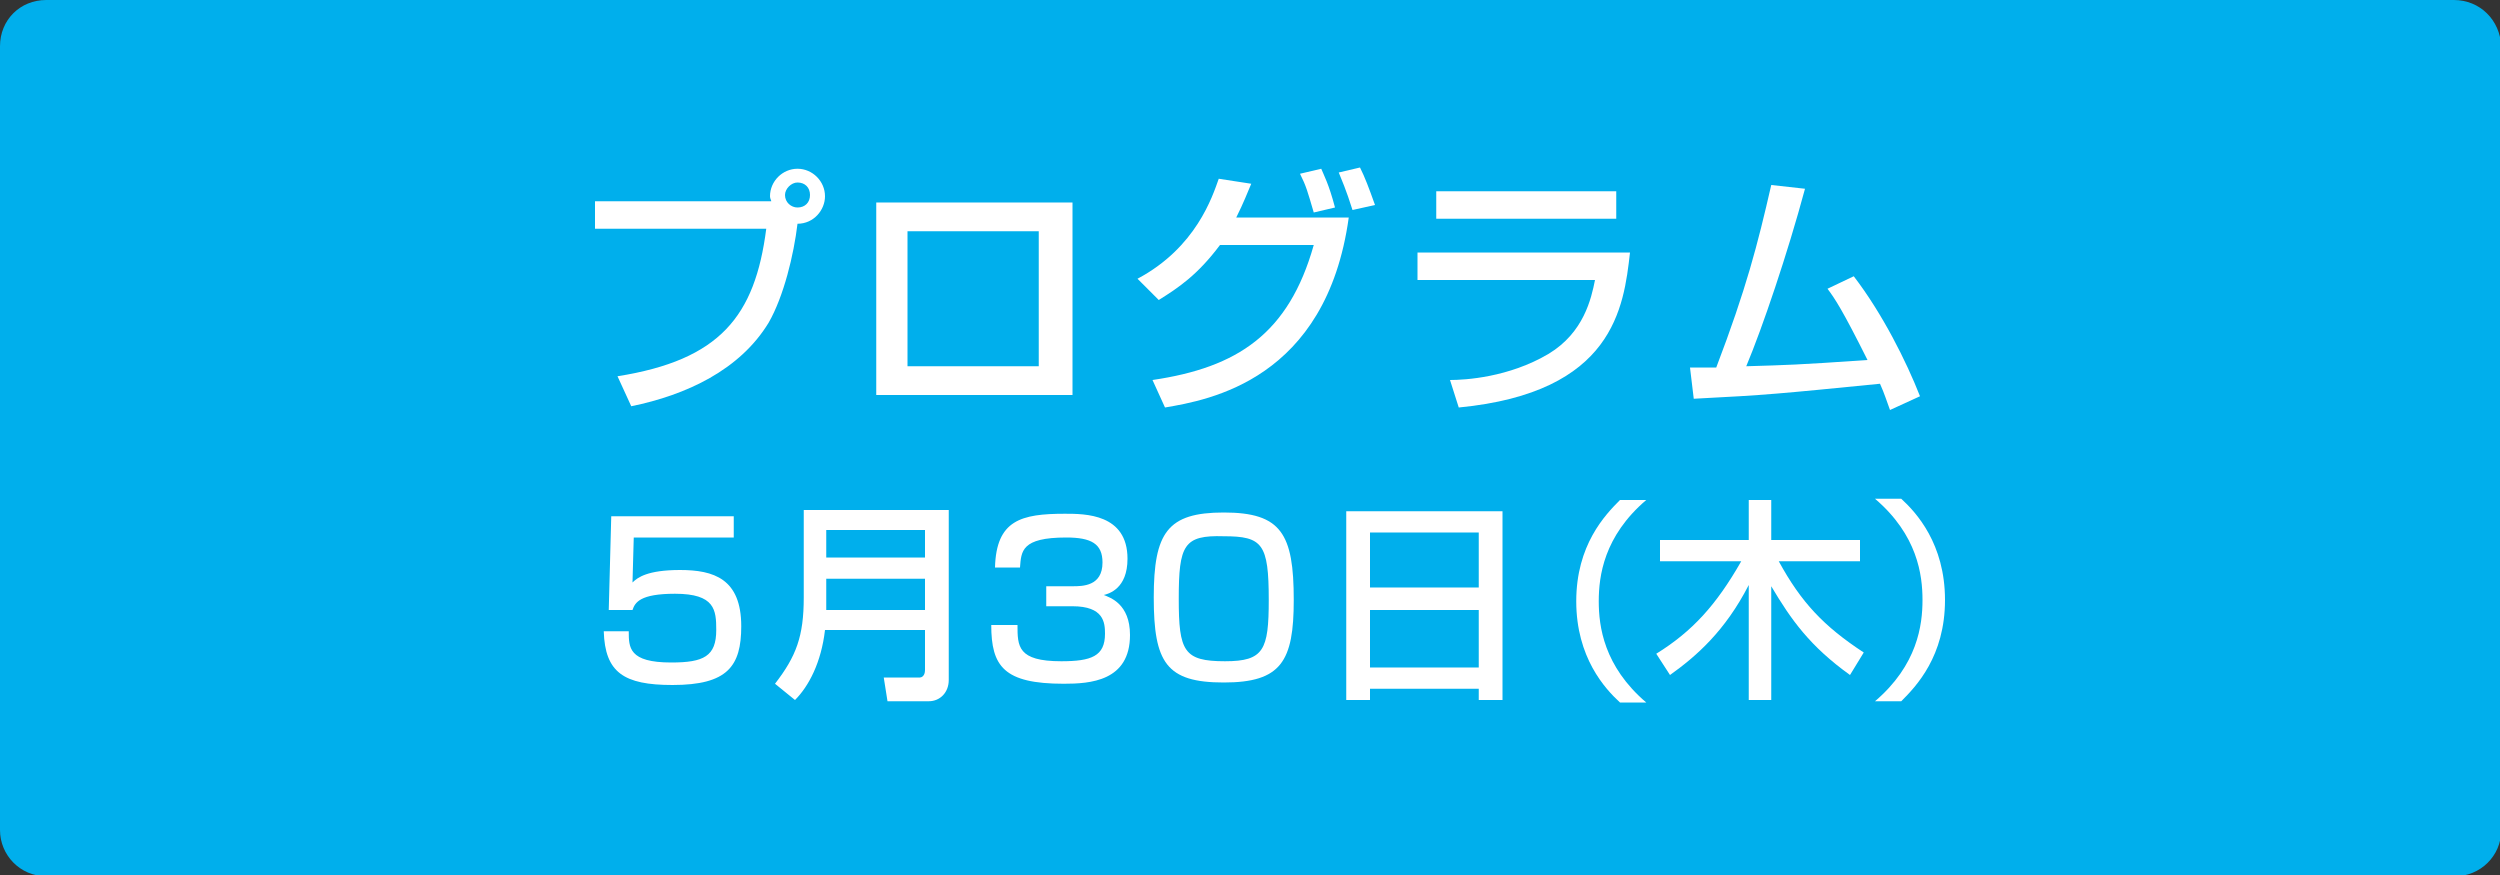 <?xml version="1.0" encoding="utf-8"?>
<!-- Generator: Adobe Illustrator 27.4.1, SVG Export Plug-In . SVG Version: 6.00 Build 0)  -->
<svg version="1.1" id="レイヤー_1" xmlns="http://www.w3.org/2000/svg" xmlns:xlink="http://www.w3.org/1999/xlink" x="0px"
	 y="0px" viewBox="0 0 200 70" style="enable-background:new 0 0 200 70;" xml:space="preserve">
<rect x="0" y="0" width="200" height="70" fill="#333333" stroke="none"/>
<style type="text/css">
	.st0{fill:#00AFEC;}
	.st1{fill:#FFFFFF;}
</style>
<g>
	<path class="st0" d="M3.7,69.5c-1.7,0-3.2-1.4-3.2-3.2V3.7c0-1.7,1.4-3.2,3.2-3.2h192.7c1.7,0,3.2,1.4,3.2,3.2v62.7
		c0,1.7-1.4,3.2-3.2,3.2H3.7z"/>
	<path class="st0" d="M196.3,1c1.5,0,2.7,1.2,2.7,2.7v62.7c0,1.5-1.2,2.7-2.7,2.7H3.7C2.2,69,1,67.8,1,66.3V3.7C1,2.2,2.2,1,3.7,1
		H196.3 M196.3,0H3.7C1.6,0,0,1.6,0,3.7v62.7c0,2,1.6,3.7,3.7,3.7h192.7c2,0,3.7-1.6,3.7-3.7V3.7C200,1.6,198.4,0,196.3,0L196.3,0z"
		/>
</g>
<g>
	<path class="st1" d="M49.4,30.1c8.2-1.3,11-4.8,11.9-11.8H47.6v-2.2h14.1c0-0.1-0.1-0.2-0.1-0.4c0-1.2,1-2.2,2.2-2.2
		c1.2,0,2.2,1,2.2,2.2c0,1.1-0.9,2.2-2.2,2.2c-0.3,2.5-1.1,5.8-2.3,7.9c-2.3,3.8-6.6,5.8-11,6.7L49.4,30.1z M62.8,15.6
		c0,0.6,0.5,1,1,1c0.6,0,1-0.4,1-1s-0.4-1-1-1C63.3,14.6,62.8,15.1,62.8,15.6z"/>
	<path class="st1" d="M85.8,16.2v15.4H70.1V16.2H85.8z M83.2,18.5H72.6v10.8h10.5V18.5z"/>
	<path class="st1" d="M91,22.3c4.7-2.5,6-6.6,6.5-8l2.6,0.4c-0.3,0.7-0.6,1.5-1.2,2.7h9C106.1,30.4,96.7,32,93.2,32.6l-1-2.2
		c6.8-1,10.9-3.7,12.9-10.8h-7.5c-1.8,2.4-3.3,3.4-4.9,4.4L91,22.3z M105.1,17c-0.5-1.7-0.6-2.1-1.1-3.1l1.7-0.4
		c0.2,0.5,0.6,1.2,1.1,3.1L105.1,17z M108.2,16.8c-0.5-1.6-0.9-2.5-1.1-3l1.7-0.4c0.4,0.8,0.7,1.6,1.2,3L108.2,16.8z"/>
	<path class="st1" d="M130.4,20.2c-0.5,4.4-1.3,11.2-13.7,12.4l-0.7-2.2c1.2,0,4.7-0.2,7.9-2.1c2.8-1.7,3.4-4.4,3.7-5.9h-14.2v-2.2
		H130.4z M129.3,15.3v2.2h-14.4v-2.2H129.3z"/>
	<path class="st1" d="M148.3,22.1c2.3,3,4.2,6.8,5.3,9.6l-2.4,1.1c-0.3-0.8-0.4-1.2-0.8-2.1c-8.1,0.8-9,0.9-14.9,1.2l-0.3-2.5
		c0.5,0,1.5,0,2.1,0c2.4-6.3,3.3-9.8,4.4-14.6l2.7,0.3c-1.4,5.2-3.4,11.1-4.7,14.2c3.3-0.1,3.9-0.1,9.7-0.5c-2-4-2.6-4.9-3.2-5.7
		L148.3,22.1z"/>
	<path class="st1" d="M58.7,41.1V43h-8l-0.1,3.6c0.4-0.4,1.2-1,3.8-1c2.7,0,4.9,0.7,4.9,4.5c0,3.2-1.1,4.7-5.5,4.7
		c-3.9,0-5.4-1-5.5-4.3h2c0,1.3,0,2.5,3.4,2.5c2.6,0,3.6-0.5,3.6-2.6c0-1.6-0.1-2.9-3.3-2.9c-2.8,0-3.2,0.7-3.4,1.3h-1.9l0.2-7.5
		H58.7z"/>
	<path class="st1" d="M74,50.4h-8c-0.3,2.6-1.3,4.5-2.4,5.6l-1.6-1.3c1.7-2.2,2.3-3.8,2.3-6.9v-7h11.6v13.6c0,1-0.7,1.7-1.6,1.7H71
		l-0.3-1.9h2.9c0.1,0,0.4-0.1,0.4-0.6V50.4z M66.1,44.6H74v-2.2h-7.9V44.6z M66.1,48.8H74v-2.5h-7.9V48.8z"/>
	<path class="st1" d="M81.4,50c0,1.7,0,2.9,3.5,2.9c2.4,0,3.5-0.4,3.5-2.2c0-0.9-0.1-2.2-2.6-2.2h-2.1v-1.6h2.1c0.8,0,2.4,0,2.4-1.9
		c0-1.5-0.9-2-2.9-2c-3.6,0-3.6,1.1-3.7,2.4h-2c0.1-3.8,2.1-4.3,5.6-4.3c1.6,0,5,0,5,3.6c0,2.4-1.5,2.8-1.9,2.9
		c0.5,0.2,2.1,0.7,2.1,3.2c0,3.7-3.2,3.9-5.3,3.9c-4.8,0-5.8-1.4-5.8-4.7H81.4z"/>
	<path class="st1" d="M103.5,48c0,4.9-1,6.6-5.6,6.6c-4.6,0-5.6-1.6-5.6-6.8c0-5.2,1.1-6.8,5.6-6.8C102.5,41,103.5,42.7,103.5,48z
		 M94.3,47.9c0,4.2,0.4,5,3.7,5c3.1,0,3.5-0.9,3.5-4.9c0-4.5-0.5-5.1-3.6-5.1C94.7,42.8,94.3,43.6,94.3,47.9z"/>
	<path class="st1" d="M107.8,40.9h12.4V56h-1.9v-0.9h-8.7V56h-1.9V40.9z M118.3,42.6h-8.7V47h8.7V42.6z M118.3,48.8h-8.7v4.6h8.7
		V48.8z"/>
	<path class="st1" d="M131.7,40c-3.4,2.9-3.8,6.1-3.8,8.1c0,2,0.4,5.2,3.8,8.1h-2.1c-1.2-1.1-3.5-3.6-3.5-8.1c0-4.5,2.3-6.9,3.5-8.1
		H131.7z"/>
	<path class="st1" d="M132.5,52.3c2.9-1.8,4.8-3.9,6.8-7.4h-6.5v-1.7h7.1v-3.2h1.8v3.2h7.1v1.7h-6.5c1.8,3.3,3.6,5.2,6.8,7.3L148,54
		c-3.2-2.3-4.7-4.4-6.3-7.1V56h-1.8v-9.2c-1.9,3.7-4.2,5.7-6.3,7.2L132.5,52.3z"/>
	<path class="st1" d="M150,56.1c3.4-2.9,3.8-6.1,3.8-8.1c0-2-0.4-5.2-3.8-8.1h2.1c1.2,1.1,3.5,3.6,3.5,8.1c0,4.5-2.3,6.9-3.5,8.1
		H150z"/>
</g>
<g>
</g>
<g>
</g>
<g>
</g>
<g>
</g>
<g>
</g>
<g>
</g>
<g>
</g>
<g>
</g>
<g>
</g>
<g>
</g>
<g>
</g>
<g>
</g>
<g>
</g>
<g>
</g>
<g>
</g>
</svg>
